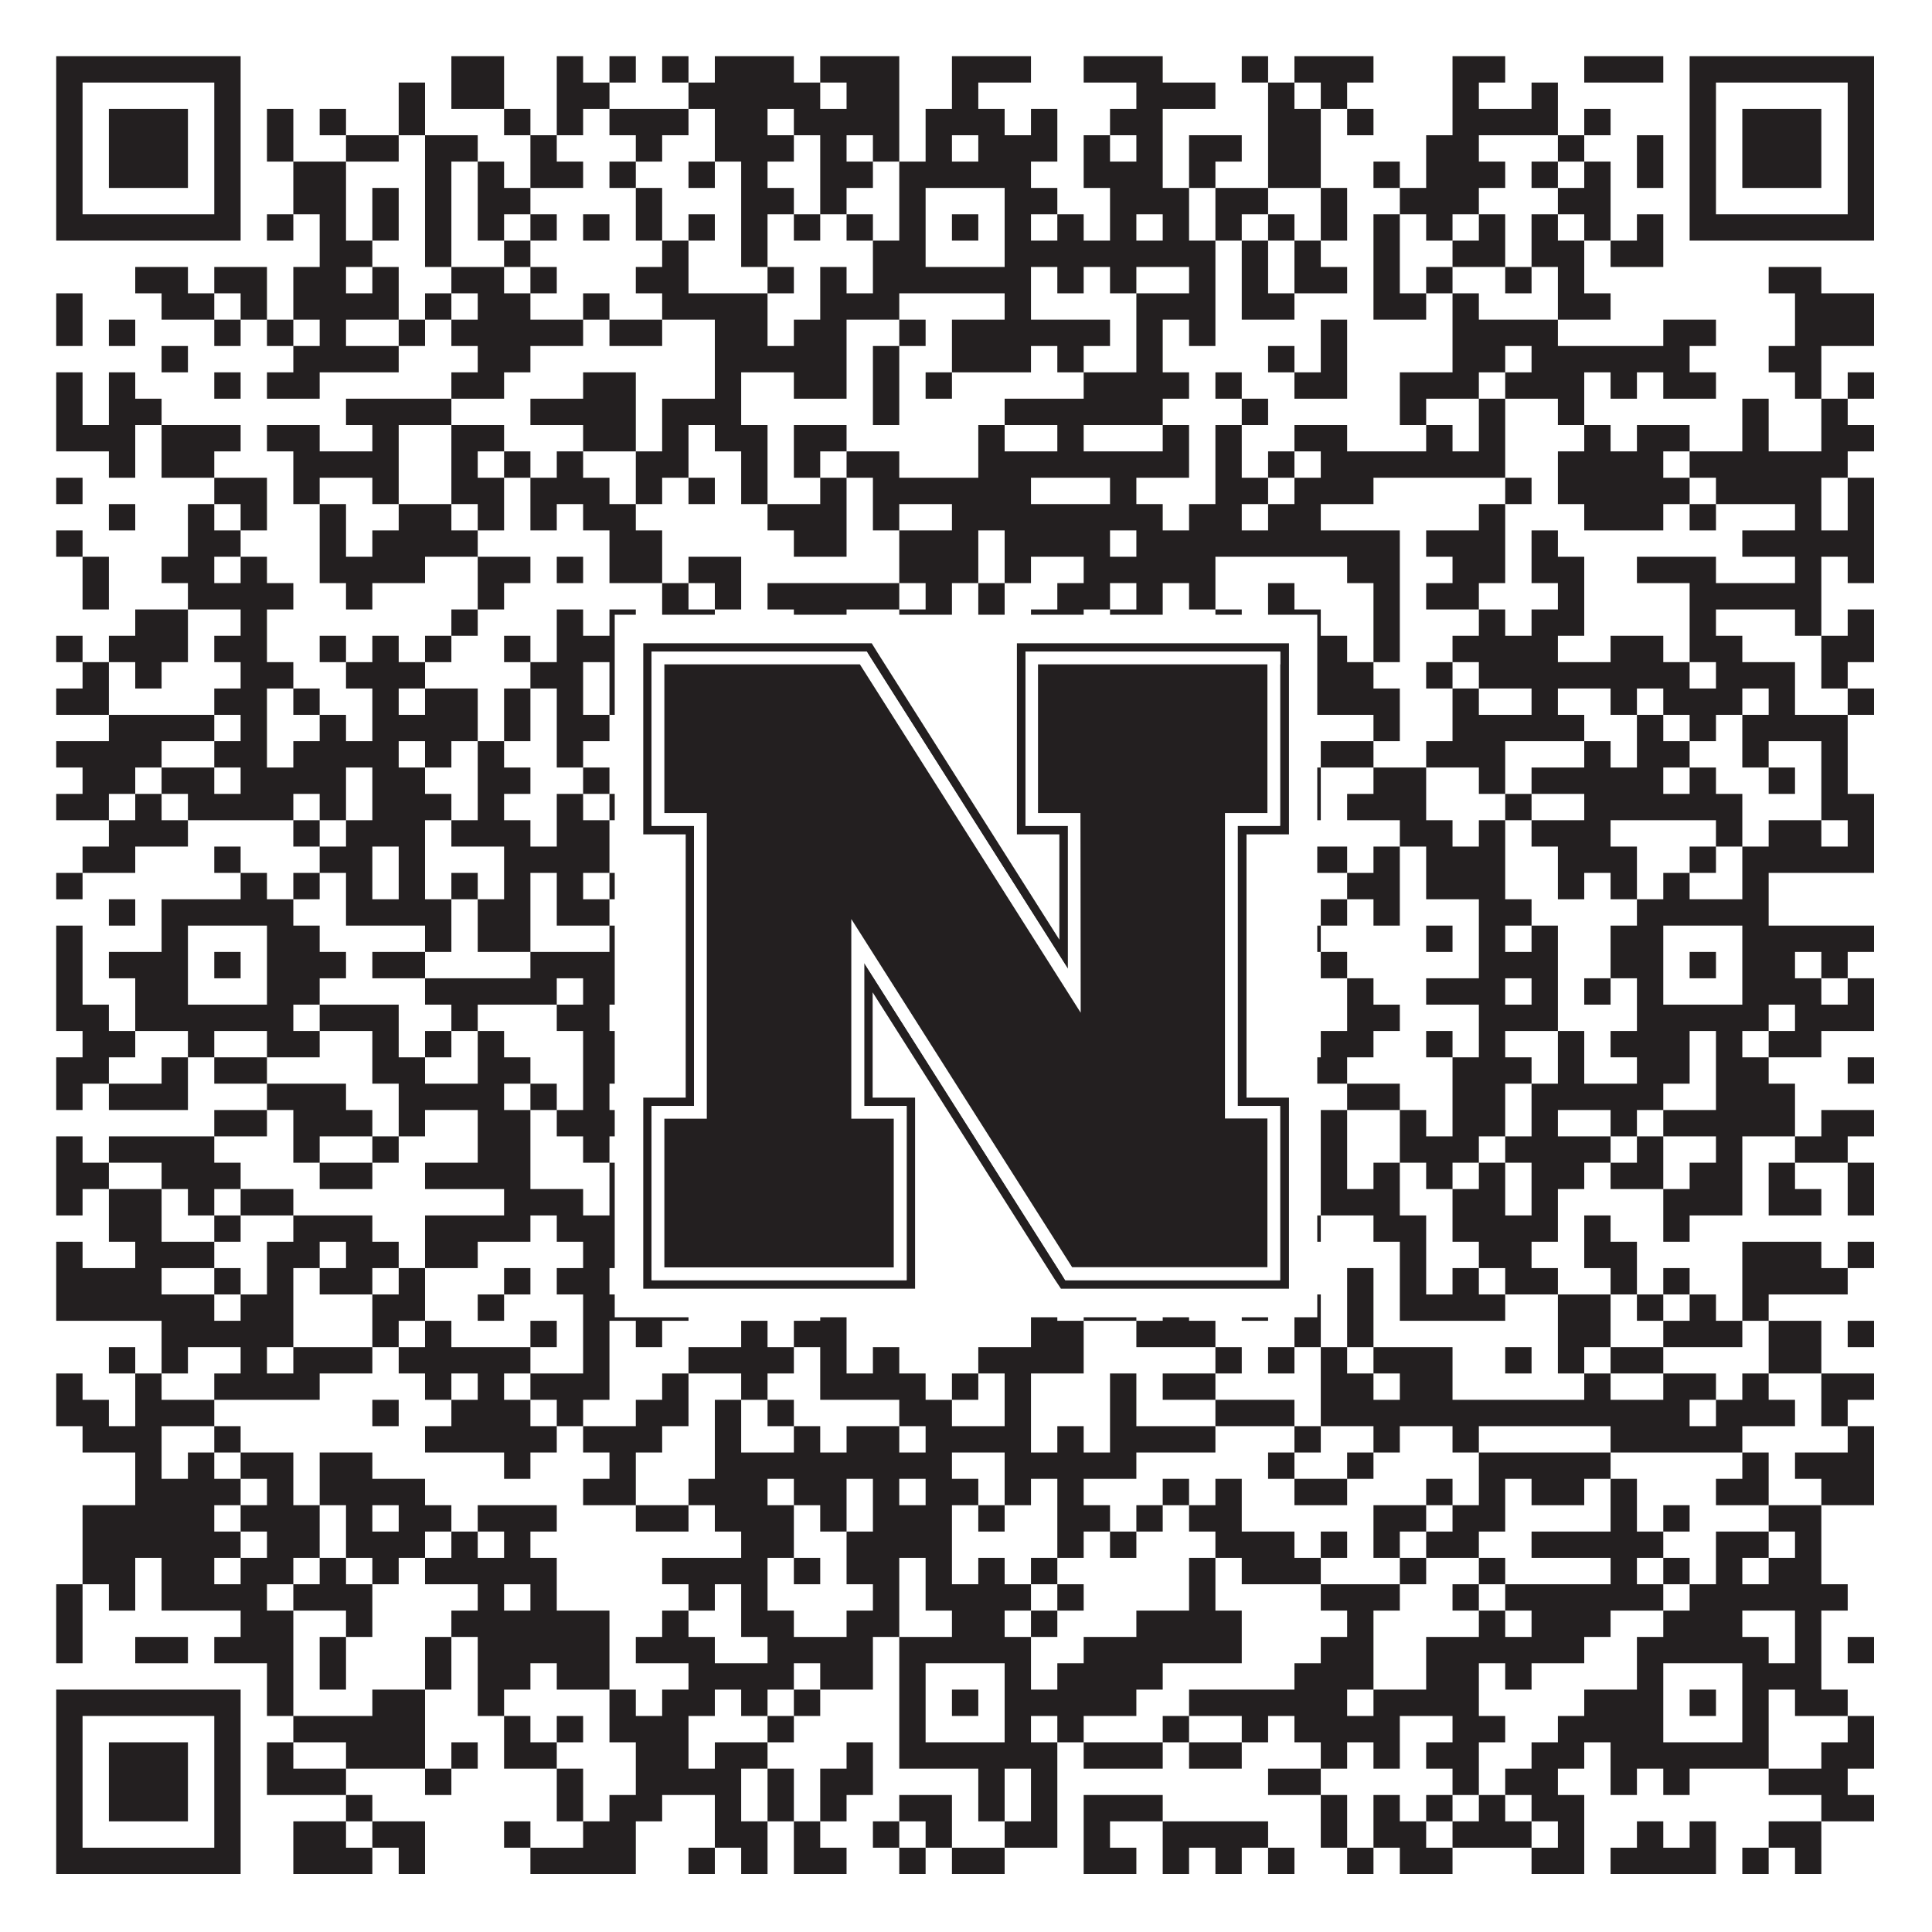 <?xml version="1.0"?>
<svg xmlns="http://www.w3.org/2000/svg" xmlns:xlink="http://www.w3.org/1999/xlink" version="1.1" width="1100px" height="1100px" viewBox="0 0 1100 1100"><rect x="0" y="0" width="1100" height="1100" fill="#ffffff" fill-opacity="1"/><path fill="#231f20" fill-opacity="1" d="M32,32L137,32L137,47L32,47ZM257,32L287,32L287,47L257,47ZM317,32L332,32L332,47L317,47ZM347,32L362,32L362,47L347,47ZM377,32L392,32L392,47L377,47ZM407,32L452,32L452,47L407,47ZM467,32L512,32L512,47L467,47ZM542,32L587,32L587,47L542,47ZM617,32L662,32L662,47L617,47ZM707,32L722,32L722,47L707,47ZM737,32L782,32L782,47L737,47ZM827,32L857,32L857,47L827,47ZM902,32L947,32L947,47L902,47ZM962,32L1067,32L1067,47L962,47ZM32,47L47,47L47,62L32,62ZM122,47L137,47L137,62L122,62ZM227,47L242,47L242,62L227,62ZM257,47L287,47L287,62L257,62ZM317,47L347,47L347,62L317,62ZM392,47L467,47L467,62L392,62ZM482,47L512,47L512,62L482,62ZM542,47L557,47L557,62L542,62ZM647,47L692,47L692,62L647,62ZM722,47L737,47L737,62L722,62ZM752,47L767,47L767,62L752,62ZM827,47L842,47L842,62L827,62ZM872,47L887,47L887,62L872,62ZM962,47L977,47L977,62L962,62ZM1052,47L1067,47L1067,62L1052,62ZM32,62L47,62L47,77L32,77ZM62,62L107,62L107,77L62,77ZM122,62L137,62L137,77L122,77ZM152,62L167,62L167,77L152,77ZM182,62L197,62L197,77L182,77ZM227,62L242,62L242,77L227,77ZM287,62L302,62L302,77L287,77ZM317,62L332,62L332,77L317,77ZM347,62L392,62L392,77L347,77ZM407,62L437,62L437,77L407,77ZM452,62L512,62L512,77L452,77ZM527,62L572,62L572,77L527,77ZM587,62L602,62L602,77L587,77ZM632,62L662,62L662,77L632,77ZM722,62L752,62L752,77L722,77ZM767,62L782,62L782,77L767,77ZM827,62L887,62L887,77L827,77ZM902,62L917,62L917,77L902,77ZM962,62L977,62L977,77L962,77ZM992,62L1037,62L1037,77L992,77ZM1052,62L1067,62L1067,77L1052,77ZM32,77L47,77L47,92L32,92ZM62,77L107,77L107,92L62,92ZM122,77L137,77L137,92L122,92ZM152,77L167,77L167,92L152,92ZM197,77L227,77L227,92L197,92ZM242,77L272,77L272,92L242,92ZM302,77L317,77L317,92L302,92ZM362,77L377,77L377,92L362,92ZM407,77L452,77L452,92L407,92ZM467,77L482,77L482,92L467,92ZM497,77L512,77L512,92L497,92ZM527,77L542,77L542,92L527,92ZM557,77L602,77L602,92L557,92ZM617,77L632,77L632,92L617,92ZM647,77L662,77L662,92L647,92ZM677,77L707,77L707,92L677,92ZM722,77L752,77L752,92L722,92ZM812,77L842,77L842,92L812,92ZM887,77L902,77L902,92L887,92ZM932,77L947,77L947,92L932,92ZM962,77L977,77L977,92L962,92ZM992,77L1037,77L1037,92L992,92ZM1052,77L1067,77L1067,92L1052,92ZM32,92L47,92L47,107L32,107ZM62,92L107,92L107,107L62,107ZM122,92L137,92L137,107L122,107ZM167,92L197,92L197,107L167,107ZM242,92L257,92L257,107L242,107ZM272,92L287,92L287,107L272,107ZM302,92L332,92L332,107L302,107ZM347,92L362,92L362,107L347,107ZM392,92L407,92L407,107L392,107ZM422,92L437,92L437,107L422,107ZM467,92L497,92L497,107L467,107ZM512,92L587,92L587,107L512,107ZM617,92L662,92L662,107L617,107ZM677,92L692,92L692,107L677,107ZM722,92L752,92L752,107L722,107ZM782,92L797,92L797,107L782,107ZM812,92L857,92L857,107L812,107ZM872,92L887,92L887,107L872,107ZM902,92L917,92L917,107L902,107ZM932,92L947,92L947,107L932,107ZM962,92L977,92L977,107L962,107ZM992,92L1037,92L1037,107L992,107ZM1052,92L1067,92L1067,107L1052,107ZM32,107L47,107L47,122L32,122ZM122,107L137,107L137,122L122,122ZM167,107L197,107L197,122L167,122ZM212,107L227,107L227,122L212,122ZM242,107L257,107L257,122L242,122ZM272,107L302,107L302,122L272,122ZM362,107L377,107L377,122L362,122ZM422,107L452,107L452,122L422,122ZM467,107L482,107L482,122L467,122ZM512,107L527,107L527,122L512,122ZM572,107L602,107L602,122L572,122ZM632,107L677,107L677,122L632,122ZM692,107L722,107L722,122L692,122ZM752,107L767,107L767,122L752,122ZM797,107L842,107L842,122L797,122ZM887,107L917,107L917,122L887,122ZM962,107L977,107L977,122L962,122ZM1052,107L1067,107L1067,122L1052,122ZM32,122L137,122L137,137L32,137ZM152,122L167,122L167,137L152,137ZM182,122L197,122L197,137L182,137ZM212,122L227,122L227,137L212,137ZM242,122L257,122L257,137L242,137ZM272,122L287,122L287,137L272,137ZM302,122L317,122L317,137L302,137ZM332,122L347,122L347,137L332,137ZM362,122L377,122L377,137L362,137ZM392,122L407,122L407,137L392,137ZM422,122L437,122L437,137L422,137ZM452,122L467,122L467,137L452,137ZM482,122L497,122L497,137L482,137ZM512,122L527,122L527,137L512,137ZM542,122L557,122L557,137L542,137ZM572,122L587,122L587,137L572,137ZM602,122L617,122L617,137L602,137ZM632,122L647,122L647,137L632,137ZM662,122L677,122L677,137L662,137ZM692,122L707,122L707,137L692,137ZM722,122L737,122L737,137L722,137ZM752,122L767,122L767,137L752,137ZM782,122L797,122L797,137L782,137ZM812,122L827,122L827,137L812,137ZM842,122L857,122L857,137L842,137ZM872,122L887,122L887,137L872,137ZM902,122L917,122L917,137L902,137ZM932,122L947,122L947,137L932,137ZM962,122L1067,122L1067,137L962,137ZM182,137L212,137L212,152L182,152ZM242,137L257,137L257,152L242,152ZM287,137L302,137L302,152L287,152ZM377,137L392,137L392,152L377,152ZM422,137L437,137L437,152L422,152ZM497,137L527,137L527,152L497,152ZM572,137L692,137L692,152L572,152ZM707,137L722,137L722,152L707,152ZM737,137L752,137L752,152L737,152ZM782,137L797,137L797,152L782,152ZM827,137L857,137L857,152L827,152ZM872,137L902,137L902,152L872,152ZM917,137L947,137L947,152L917,152ZM77,152L107,152L107,167L77,167ZM122,152L152,152L152,167L122,167ZM167,152L197,152L197,167L167,167ZM212,152L227,152L227,167L212,167ZM257,152L287,152L287,167L257,167ZM302,152L317,152L317,167L302,167ZM362,152L392,152L392,167L362,167ZM437,152L452,152L452,167L437,167ZM467,152L482,152L482,167L467,167ZM497,152L587,152L587,167L497,167ZM602,152L617,152L617,167L602,167ZM632,152L647,152L647,167L632,167ZM677,152L692,152L692,167L677,167ZM707,152L722,152L722,167L707,167ZM737,152L767,152L767,167L737,167ZM782,152L797,152L797,167L782,167ZM812,152L827,152L827,167L812,167ZM857,152L872,152L872,167L857,167ZM887,152L902,152L902,167L887,167ZM1007,152L1037,152L1037,167L1007,167ZM32,167L47,167L47,182L32,182ZM92,167L122,167L122,182L92,182ZM137,167L152,167L152,182L137,182ZM167,167L227,167L227,182L167,182ZM242,167L257,167L257,182L242,182ZM272,167L302,167L302,182L272,182ZM332,167L347,167L347,182L332,182ZM377,167L437,167L437,182L377,182ZM467,167L512,167L512,182L467,182ZM572,167L587,167L587,182L572,182ZM647,167L692,167L692,182L647,182ZM707,167L737,167L737,182L707,182ZM782,167L812,167L812,182L782,182ZM827,167L842,167L842,182L827,182ZM887,167L917,167L917,182L887,182ZM1022,167L1067,167L1067,182L1022,182ZM32,182L47,182L47,197L32,197ZM62,182L77,182L77,197L62,197ZM122,182L137,182L137,197L122,197ZM152,182L167,182L167,197L152,197ZM182,182L197,182L197,197L182,197ZM227,182L242,182L242,197L227,197ZM257,182L332,182L332,197L257,197ZM347,182L377,182L377,197L347,197ZM407,182L437,182L437,197L407,197ZM452,182L482,182L482,197L452,197ZM512,182L527,182L527,197L512,197ZM542,182L632,182L632,197L542,197ZM647,182L662,182L662,197L647,197ZM677,182L692,182L692,197L677,197ZM752,182L767,182L767,197L752,197ZM827,182L887,182L887,197L827,197ZM947,182L977,182L977,197L947,197ZM1022,182L1067,182L1067,197L1022,197ZM92,197L107,197L107,212L92,212ZM167,197L227,197L227,212L167,212ZM272,197L302,197L302,212L272,212ZM407,197L482,197L482,212L407,212ZM497,197L512,197L512,212L497,212ZM542,197L587,197L587,212L542,212ZM602,197L617,197L617,212L602,212ZM647,197L662,197L662,212L647,212ZM722,197L737,197L737,212L722,212ZM752,197L767,197L767,212L752,212ZM827,197L857,197L857,212L827,212ZM872,197L962,197L962,212L872,212ZM1007,197L1037,197L1037,212L1007,212ZM32,212L47,212L47,227L32,227ZM62,212L77,212L77,227L62,227ZM122,212L137,212L137,227L122,227ZM152,212L182,212L182,227L152,227ZM257,212L287,212L287,227L257,227ZM332,212L362,212L362,227L332,227ZM407,212L422,212L422,227L407,227ZM452,212L482,212L482,227L452,227ZM497,212L512,212L512,227L497,227ZM527,212L542,212L542,227L527,227ZM617,212L677,212L677,227L617,227ZM692,212L707,212L707,227L692,227ZM737,212L767,212L767,227L737,227ZM797,212L842,212L842,227L797,227ZM857,212L902,212L902,227L857,227ZM917,212L932,212L932,227L917,227ZM947,212L977,212L977,227L947,227ZM1022,212L1037,212L1037,227L1022,227ZM1052,212L1067,212L1067,227L1052,227ZM32,227L47,227L47,242L32,242ZM62,227L92,227L92,242L62,242ZM197,227L257,227L257,242L197,242ZM302,227L362,227L362,242L302,242ZM377,227L422,227L422,242L377,242ZM497,227L512,227L512,242L497,242ZM572,227L662,227L662,242L572,242ZM707,227L722,227L722,242L707,242ZM797,227L812,227L812,242L797,242ZM842,227L857,227L857,242L842,242ZM887,227L902,227L902,242L887,242ZM992,227L1007,227L1007,242L992,242ZM1037,227L1052,227L1052,242L1037,242ZM32,242L77,242L77,257L32,257ZM92,242L137,242L137,257L92,257ZM152,242L182,242L182,257L152,257ZM212,242L227,242L227,257L212,257ZM257,242L287,242L287,257L257,257ZM332,242L362,242L362,257L332,257ZM377,242L392,242L392,257L377,257ZM407,242L437,242L437,257L407,257ZM452,242L482,242L482,257L452,257ZM557,242L572,242L572,257L557,257ZM602,242L617,242L617,257L602,257ZM662,242L677,242L677,257L662,257ZM692,242L707,242L707,257L692,257ZM737,242L767,242L767,257L737,257ZM812,242L827,242L827,257L812,257ZM842,242L857,242L857,257L842,257ZM902,242L917,242L917,257L902,257ZM932,242L962,242L962,257L932,257ZM992,242L1007,242L1007,257L992,257ZM1037,242L1067,242L1067,257L1037,257ZM62,257L77,257L77,272L62,272ZM92,257L122,257L122,272L92,272ZM167,257L227,257L227,272L167,272ZM257,257L272,257L272,272L257,272ZM287,257L302,257L302,272L287,272ZM317,257L332,257L332,272L317,272ZM362,257L392,257L392,272L362,272ZM422,257L437,257L437,272L422,272ZM452,257L467,257L467,272L452,272ZM482,257L512,257L512,272L482,272ZM557,257L677,257L677,272L557,272ZM692,257L707,257L707,272L692,272ZM722,257L737,257L737,272L722,272ZM752,257L857,257L857,272L752,272ZM887,257L947,257L947,272L887,272ZM962,257L1052,257L1052,272L962,272ZM32,272L47,272L47,287L32,287ZM122,272L152,272L152,287L122,287ZM167,272L182,272L182,287L167,287ZM212,272L227,272L227,287L212,287ZM257,272L287,272L287,287L257,287ZM302,272L347,272L347,287L302,287ZM362,272L377,272L377,287L362,287ZM392,272L407,272L407,287L392,287ZM422,272L437,272L437,287L422,287ZM467,272L482,272L482,287L467,287ZM497,272L587,272L587,287L497,287ZM632,272L647,272L647,287L632,287ZM692,272L722,272L722,287L692,287ZM737,272L782,272L782,287L737,287ZM857,272L872,272L872,287L857,287ZM887,272L962,272L962,287L887,287ZM977,272L1037,272L1037,287L977,287ZM1052,272L1067,272L1067,287L1052,287ZM62,287L77,287L77,302L62,302ZM107,287L122,287L122,302L107,302ZM137,287L152,287L152,302L137,302ZM182,287L197,287L197,302L182,302ZM227,287L257,287L257,302L227,302ZM272,287L287,287L287,302L272,302ZM302,287L317,287L317,302L302,302ZM332,287L362,287L362,302L332,302ZM437,287L482,287L482,302L437,302ZM497,287L512,287L512,302L497,302ZM542,287L662,287L662,302L542,302ZM677,287L707,287L707,302L677,302ZM722,287L752,287L752,302L722,302ZM842,287L857,287L857,302L842,302ZM902,287L947,287L947,302L902,302ZM962,287L977,287L977,302L962,302ZM1022,287L1037,287L1037,302L1022,302ZM1052,287L1067,287L1067,302L1052,302ZM32,302L47,302L47,317L32,317ZM107,302L137,302L137,317L107,317ZM182,302L197,302L197,317L182,317ZM212,302L272,302L272,317L212,317ZM347,302L377,302L377,317L347,317ZM452,302L482,302L482,317L452,317ZM512,302L557,302L557,317L512,317ZM572,302L632,302L632,317L572,317ZM647,302L797,302L797,317L647,317ZM812,302L857,302L857,317L812,317ZM872,302L887,302L887,317L872,317ZM992,302L1067,302L1067,317L992,317ZM47,317L62,317L62,332L47,332ZM92,317L122,317L122,332L92,332ZM137,317L152,317L152,332L137,332ZM182,317L242,317L242,332L182,332ZM272,317L302,317L302,332L272,332ZM317,317L332,317L332,332L317,332ZM347,317L377,317L377,332L347,332ZM392,317L422,317L422,332L392,332ZM512,317L557,317L557,332L512,332ZM572,317L587,317L587,332L572,332ZM617,317L692,317L692,332L617,332ZM767,317L797,317L797,332L767,332ZM827,317L857,317L857,332L827,332ZM872,317L902,317L902,332L872,332ZM932,317L977,317L977,332L932,332ZM1022,317L1037,317L1037,332L1022,332ZM1052,317L1067,317L1067,332L1052,332ZM47,332L62,332L62,347L47,347ZM107,332L167,332L167,347L107,347ZM197,332L212,332L212,347L197,347ZM272,332L287,332L287,347L272,347ZM377,332L392,332L392,347L377,347ZM407,332L422,332L422,347L407,347ZM437,332L512,332L512,347L437,347ZM527,332L542,332L542,347L527,347ZM557,332L572,332L572,347L557,347ZM602,332L632,332L632,347L602,347ZM647,332L662,332L662,347L647,347ZM677,332L692,332L692,347L677,347ZM722,332L737,332L737,347L722,347ZM782,332L797,332L797,347L782,347ZM812,332L842,332L842,347L812,347ZM887,332L902,332L902,347L887,347ZM962,332L1037,332L1037,347L962,347ZM77,347L107,347L107,362L77,362ZM137,347L152,347L152,362L137,362ZM257,347L272,347L272,362L257,362ZM317,347L332,347L332,362L317,362ZM347,347L362,347L362,362L347,362ZM377,347L407,347L407,362L377,362ZM452,347L482,347L482,362L452,362ZM512,347L542,347L542,362L512,362ZM557,347L572,347L572,362L557,362ZM587,347L617,347L617,362L587,362ZM632,347L662,347L662,362L632,362ZM692,347L707,347L707,362L692,362ZM722,347L752,347L752,362L722,362ZM782,347L797,347L797,362L782,362ZM842,347L857,347L857,362L842,362ZM872,347L902,347L902,362L872,362ZM962,347L977,347L977,362L962,362ZM1022,347L1037,347L1037,362L1022,362ZM1052,347L1067,347L1067,362L1052,362ZM32,362L47,362L47,377L32,377ZM62,362L107,362L107,377L62,377ZM122,362L152,362L152,377L122,377ZM182,362L197,362L197,377L182,377ZM212,362L227,362L227,377L212,377ZM242,362L257,362L257,377L242,377ZM287,362L302,362L302,377L287,377ZM317,362L377,362L377,377L317,377ZM437,362L467,362L467,377L437,377ZM497,362L512,362L512,377L497,377ZM527,362L572,362L572,377L527,377ZM587,362L617,362L617,377L587,377ZM632,362L677,362L677,377L632,377ZM737,362L767,362L767,377L737,377ZM782,362L797,362L797,377L782,377ZM827,362L887,362L887,377L827,377ZM917,362L947,362L947,377L917,377ZM962,362L992,362L992,377L962,377ZM1037,362L1067,362L1067,377L1037,377ZM47,377L62,377L62,392L47,392ZM77,377L92,377L92,392L77,392ZM137,377L167,377L167,392L137,392ZM197,377L242,377L242,392L197,392ZM302,377L332,377L332,392L302,392ZM347,377L362,377L362,392L347,392ZM392,377L407,377L407,392L392,392ZM422,377L452,377L452,392L422,392ZM467,377L512,377L512,392L467,392ZM542,377L602,377L602,392L542,392ZM617,377L647,377L647,392L617,392ZM692,377L782,377L782,392L692,392ZM812,377L827,377L827,392L812,392ZM842,377L962,377L962,392L842,392ZM977,377L1022,377L1022,392L977,392ZM1037,377L1052,377L1052,392L1037,392ZM32,392L62,392L62,407L32,407ZM122,392L152,392L152,407L122,407ZM167,392L182,392L182,407L167,407ZM212,392L227,392L227,407L212,407ZM242,392L272,392L272,407L242,407ZM287,392L302,392L302,407L287,407ZM317,392L332,392L332,407L317,407ZM347,392L377,392L377,407L347,407ZM422,392L452,392L452,407L422,407ZM482,392L497,392L497,407L482,407ZM512,392L527,392L527,407L512,407ZM542,392L557,392L557,407L542,407ZM572,392L602,392L602,407L572,407ZM617,392L647,392L647,407L617,407ZM707,392L722,392L722,407L707,407ZM737,392L797,392L797,407L737,407ZM827,392L842,392L842,407L827,407ZM872,392L887,392L887,407L872,407ZM917,392L932,392L932,407L917,407ZM947,392L992,392L992,407L947,407ZM1007,392L1022,392L1022,407L1007,407ZM1052,392L1067,392L1067,407L1052,407ZM62,407L122,407L122,422L62,422ZM137,407L152,407L152,422L137,422ZM182,407L197,407L197,422L182,422ZM212,407L272,407L272,422L212,422ZM287,407L302,407L302,422L287,422ZM317,407L347,407L347,422L317,422ZM362,407L377,407L377,422L362,422ZM437,407L467,407L467,422L437,422ZM497,407L512,407L512,422L497,422ZM527,407L557,407L557,422L527,422ZM572,407L632,407L632,422L572,422ZM647,407L662,407L662,422L647,422ZM677,407L722,407L722,422L677,422ZM782,407L797,407L797,422L782,422ZM827,407L902,407L902,422L827,422ZM932,407L947,407L947,422L932,422ZM962,407L977,407L977,422L962,422ZM992,407L1052,407L1052,422L992,422ZM32,422L92,422L92,437L32,437ZM122,422L152,422L152,437L122,437ZM167,422L227,422L227,437L167,437ZM242,422L257,422L257,437L242,437ZM272,422L287,422L287,437L272,437ZM317,422L332,422L332,437L317,437ZM362,422L407,422L407,437L362,437ZM422,422L437,422L437,437L422,437ZM467,422L482,422L482,437L467,437ZM512,422L542,422L542,437L512,437ZM557,422L602,422L602,437L557,437ZM647,422L662,422L662,437L647,437ZM692,422L722,422L722,437L692,437ZM752,422L782,422L782,437L752,437ZM812,422L857,422L857,437L812,437ZM902,422L917,422L917,437L902,437ZM932,422L962,422L962,437L932,437ZM992,422L1007,422L1007,437L992,437ZM1037,422L1052,422L1052,437L1037,437ZM47,437L77,437L77,452L47,452ZM92,437L122,437L122,452L92,452ZM137,437L197,437L197,452L137,452ZM212,437L242,437L242,452L212,452ZM272,437L302,437L302,452L272,452ZM332,437L347,437L347,452L332,452ZM377,437L392,437L392,452L377,452ZM437,437L452,437L452,452L437,452ZM482,437L497,437L497,452L482,452ZM527,437L542,437L542,452L527,452ZM557,437L572,437L572,452L557,452ZM587,437L602,437L602,452L587,452ZM632,437L707,437L707,452L632,452ZM722,437L752,437L752,452L722,452ZM782,437L812,437L812,452L782,452ZM842,437L857,437L857,452L842,452ZM872,437L947,437L947,452L872,452ZM962,437L977,437L977,452L962,452ZM1007,437L1022,437L1022,452L1007,452ZM1037,437L1052,437L1052,452L1037,452ZM32,452L62,452L62,467L32,467ZM77,452L92,452L92,467L77,467ZM107,452L167,452L167,467L107,467ZM182,452L197,452L197,467L182,467ZM212,452L257,452L257,467L212,467ZM272,452L287,452L287,467L272,467ZM317,452L332,452L332,467L317,467ZM347,452L362,452L362,467L347,467ZM392,452L407,452L407,467L392,467ZM422,452L467,452L467,467L422,467ZM512,452L542,452L542,467L512,467ZM557,452L572,452L572,467L557,467ZM587,452L617,452L617,467L587,467ZM677,452L692,452L692,467L677,467ZM707,452L722,452L722,467L707,467ZM737,452L752,452L752,467L737,467ZM767,452L812,452L812,467L767,467ZM857,452L872,452L872,467L857,467ZM902,452L992,452L992,467L902,467ZM1037,452L1067,452L1067,467L1037,467ZM62,467L107,467L107,482L62,482ZM167,467L182,467L182,482L167,482ZM197,467L242,467L242,482L197,482ZM257,467L302,467L302,482L257,482ZM317,467L347,467L347,482L317,482ZM437,467L452,467L452,482L437,482ZM497,467L557,467L557,482L497,482ZM572,467L587,467L587,482L572,482ZM632,467L707,467L707,482L632,482ZM797,467L827,467L827,482L797,482ZM842,467L857,467L857,482L842,482ZM872,467L917,467L917,482L872,482ZM977,467L992,467L992,482L977,482ZM1007,467L1037,467L1037,482L1007,482ZM1052,467L1067,467L1067,482L1052,482ZM47,482L77,482L77,497L47,497ZM122,482L137,482L137,497L122,497ZM182,482L212,482L212,497L182,497ZM227,482L242,482L242,497L227,497ZM287,482L347,482L347,497L287,497ZM362,482L392,482L392,497L362,497ZM422,482L437,482L437,497L422,497ZM452,482L467,482L467,497L452,497ZM482,482L512,482L512,497L482,497ZM527,482L557,482L557,497L527,497ZM587,482L602,482L602,497L587,497ZM617,482L632,482L632,497L617,497ZM677,482L722,482L722,497L677,497ZM737,482L767,482L767,497L737,497ZM782,482L797,482L797,497L782,497ZM812,482L857,482L857,497L812,497ZM887,482L932,482L932,497L887,497ZM962,482L977,482L977,497L962,497ZM992,482L1067,482L1067,497L992,497ZM32,497L47,497L47,512L32,512ZM137,497L152,497L152,512L137,512ZM167,497L182,497L182,512L167,512ZM197,497L212,497L212,512L197,512ZM227,497L242,497L242,512L227,512ZM257,497L272,497L272,512L257,512ZM287,497L302,497L302,512L287,512ZM317,497L332,497L332,512L317,512ZM347,497L362,497L362,512L347,512ZM377,497L392,497L392,512L377,512ZM422,497L437,497L437,512L422,512ZM452,497L467,497L467,512L452,512ZM482,497L527,497L527,512L482,512ZM572,497L602,497L602,512L572,512ZM662,497L737,497L737,512L662,512ZM767,497L797,497L797,512L767,512ZM812,497L857,497L857,512L812,512ZM887,497L902,497L902,512L887,512ZM917,497L932,497L932,512L917,512ZM947,497L962,497L962,512L947,512ZM992,497L1007,497L1007,512L992,512ZM62,512L77,512L77,527L62,527ZM92,512L167,512L167,527L92,527ZM197,512L257,512L257,527L197,527ZM272,512L302,512L302,527L272,527ZM317,512L347,512L347,527L317,527ZM362,512L377,512L377,527L362,527ZM392,512L437,512L437,527L392,527ZM452,512L497,512L497,527L452,527ZM512,512L587,512L587,527L512,527ZM632,512L677,512L677,527L632,527ZM692,512L722,512L722,527L692,527ZM752,512L767,512L767,527L752,527ZM782,512L797,512L797,527L782,527ZM842,512L872,512L872,527L842,527ZM932,512L1007,512L1007,527L932,527ZM32,527L47,527L47,542L32,542ZM92,527L107,527L107,542L92,542ZM152,527L182,527L182,542L152,542ZM242,527L257,527L257,542L242,542ZM272,527L302,527L302,542L272,542ZM347,527L407,527L407,542L347,542ZM422,527L527,527L527,542L422,542ZM572,527L587,527L587,542L572,542ZM632,527L647,527L647,542L632,542ZM662,527L677,527L677,542L662,542ZM707,527L722,527L722,542L707,542ZM737,527L752,527L752,542L737,542ZM812,527L827,527L827,542L812,542ZM842,527L857,527L857,542L842,542ZM872,527L887,527L887,542L872,542ZM917,527L947,527L947,542L917,542ZM992,527L1067,527L1067,542L992,542ZM32,542L47,542L47,557L32,557ZM62,542L107,542L107,557L62,557ZM122,542L137,542L137,557L122,557ZM152,542L197,542L197,557L152,557ZM212,542L242,542L242,557L212,557ZM302,542L362,542L362,557L302,557ZM392,542L422,542L422,557L392,557ZM482,542L497,542L497,557L482,557ZM512,542L527,542L527,557L512,557ZM542,542L557,542L557,557L542,557ZM572,542L602,542L602,557L572,557ZM632,542L647,542L647,557L632,557ZM707,542L722,542L722,557L707,557ZM752,542L767,542L767,557L752,557ZM842,542L887,542L887,557L842,557ZM917,542L947,542L947,557L917,557ZM962,542L977,542L977,557L962,557ZM992,542L1022,542L1022,557L992,557ZM1037,542L1052,542L1052,557L1037,557ZM32,557L47,557L47,572L32,572ZM77,557L107,557L107,572L77,572ZM152,557L182,557L182,572L152,572ZM242,557L317,557L317,572L242,572ZM332,557L362,557L362,572L332,572ZM377,557L422,557L422,572L377,572ZM437,557L467,557L467,572L437,572ZM482,557L527,557L527,572L482,572ZM572,557L602,557L602,572L572,572ZM617,557L647,557L647,572L617,572ZM677,557L722,557L722,572L677,572ZM767,557L782,557L782,572L767,572ZM812,557L857,557L857,572L812,572ZM872,557L887,557L887,572L872,572ZM902,557L917,557L917,572L902,572ZM932,557L947,557L947,572L932,572ZM992,557L1037,557L1037,572L992,572ZM1052,557L1067,557L1067,572L1052,572ZM32,572L62,572L62,587L32,587ZM77,572L167,572L167,587L77,587ZM182,572L227,572L227,587L182,587ZM257,572L272,572L272,587L257,587ZM317,572L347,572L347,587L317,587ZM407,572L422,572L422,587L407,587ZM467,572L617,572L617,587L467,587ZM632,572L647,572L647,587L632,587ZM662,572L677,572L677,587L662,587ZM692,572L722,572L722,587L692,587ZM767,572L797,572L797,587L767,587ZM842,572L887,572L887,587L842,587ZM932,572L1007,572L1007,587L932,587ZM1022,572L1067,572L1067,587L1022,587ZM47,587L77,587L77,602L47,602ZM107,587L122,587L122,602L107,602ZM152,587L182,587L182,602L152,602ZM212,587L227,587L227,602L212,602ZM242,587L257,587L257,602L242,602ZM272,587L287,587L287,602L272,602ZM332,587L362,587L362,602L332,602ZM377,587L437,587L437,602L377,602ZM452,587L482,587L482,602L452,602ZM542,587L557,587L557,602L542,602ZM617,587L647,587L647,602L617,602ZM662,587L677,587L677,602L662,602ZM692,587L737,587L737,602L692,602ZM752,587L782,587L782,602L752,602ZM812,587L827,587L827,602L812,602ZM842,587L857,587L857,602L842,602ZM887,587L902,587L902,602L887,602ZM917,587L962,587L962,602L917,602ZM977,587L992,587L992,602L977,602ZM1007,587L1037,587L1037,602L1007,602ZM32,602L62,602L62,617L32,617ZM92,602L107,602L107,617L92,617ZM122,602L152,602L152,617L122,617ZM212,602L242,602L242,617L212,617ZM272,602L302,602L302,617L272,617ZM332,602L437,602L437,617L332,617ZM452,602L482,602L482,617L452,617ZM512,602L527,602L527,617L512,617ZM587,602L602,602L602,617L587,617ZM617,602L692,602L692,617L617,617ZM707,602L767,602L767,617L707,617ZM827,602L872,602L872,617L827,617ZM887,602L902,602L902,617L887,617ZM932,602L962,602L962,617L932,617ZM977,602L1007,602L1007,617L977,617ZM1052,602L1067,602L1067,617L1052,617ZM32,617L47,617L47,632L32,632ZM62,617L107,617L107,632L62,632ZM152,617L197,617L197,632L152,632ZM227,617L287,617L287,632L227,632ZM302,617L317,617L317,632L302,632ZM332,617L347,617L347,632L332,632ZM377,617L407,617L407,632L377,632ZM422,617L437,617L437,632L422,632ZM452,617L467,617L467,632L452,632ZM527,617L572,617L572,632L527,632ZM587,617L617,617L617,632L587,632ZM632,617L677,617L677,632L632,632ZM692,617L707,617L707,632L692,632ZM722,617L737,617L737,632L722,632ZM767,617L797,617L797,632L767,632ZM827,617L857,617L857,632L827,632ZM872,617L947,617L947,632L872,632ZM977,617L1022,617L1022,632L977,632ZM122,632L152,632L152,647L122,647ZM167,632L212,632L212,647L167,647ZM227,632L242,632L242,647L227,647ZM272,632L302,632L302,647L272,647ZM317,632L362,632L362,647L317,647ZM377,632L392,632L392,647L377,647ZM407,632L422,632L422,647L407,647ZM437,632L482,632L482,647L437,647ZM527,632L542,632L542,647L527,647ZM557,632L572,632L572,647L557,647ZM602,632L632,632L632,647L602,647ZM677,632L692,632L692,647L677,647ZM707,632L722,632L722,647L707,647ZM752,632L767,632L767,647L752,647ZM797,632L812,632L812,647L797,647ZM827,632L857,632L857,647L827,647ZM872,632L887,632L887,647L872,647ZM917,632L932,632L932,647L917,647ZM947,632L1022,632L1022,647L947,647ZM1037,632L1067,632L1067,647L1037,647ZM32,647L47,647L47,662L32,662ZM62,647L122,647L122,662L62,662ZM167,647L182,647L182,662L167,662ZM212,647L227,647L227,662L212,662ZM272,647L302,647L302,662L272,662ZM332,647L347,647L347,662L332,662ZM452,647L467,647L467,662L452,662ZM602,647L647,647L647,662L602,662ZM752,647L767,647L767,662L752,662ZM797,647L842,647L842,662L797,662ZM857,647L917,647L917,662L857,662ZM932,647L947,647L947,662L932,662ZM977,647L992,647L992,662L977,662ZM1022,647L1052,647L1052,662L1022,662ZM32,662L62,662L62,677L32,677ZM92,662L137,662L137,677L92,677ZM182,662L212,662L212,677L182,677ZM242,662L302,662L302,677L242,677ZM347,662L362,662L362,677L347,677ZM377,662L392,662L392,677L377,677ZM407,662L437,662L437,677L407,677ZM452,662L497,662L497,677L452,677ZM527,662L542,662L542,677L527,677ZM617,662L647,662L647,677L617,677ZM662,662L737,662L737,677L662,677ZM752,662L767,662L767,677L752,677ZM782,662L797,662L797,677L782,677ZM812,662L827,662L827,677L812,677ZM842,662L857,662L857,677L842,677ZM872,662L902,662L902,677L872,677ZM917,662L947,662L947,677L917,677ZM962,662L992,662L992,677L962,677ZM1007,662L1022,662L1022,677L1007,677ZM1052,662L1067,662L1067,677L1052,677ZM32,677L47,677L47,692L32,692ZM62,677L92,677L92,692L62,692ZM107,677L122,677L122,692L107,692ZM137,677L167,677L167,692L137,692ZM287,677L332,677L332,692L287,692ZM347,677L362,677L362,692L347,692ZM407,677L422,677L422,692L407,692ZM437,677L557,677L557,692L437,692ZM647,677L677,677L677,692L647,692ZM692,677L707,677L707,692L692,692ZM722,677L737,677L737,692L722,692ZM752,677L797,677L797,692L752,692ZM827,677L857,677L857,692L827,692ZM872,677L887,677L887,692L872,692ZM947,677L992,677L992,692L947,692ZM1007,677L1037,677L1037,692L1007,692ZM1052,677L1067,677L1067,692L1052,692ZM62,692L92,692L92,707L62,707ZM122,692L137,692L137,707L122,707ZM167,692L212,692L212,707L167,707ZM242,692L302,692L302,707L242,707ZM317,692L377,692L377,707L317,707ZM407,692L422,692L422,707L407,707ZM437,692L452,692L452,707L437,707ZM497,692L512,692L512,707L497,707ZM542,692L572,692L572,707L542,707ZM632,692L662,692L662,707L632,707ZM722,692L752,692L752,707L722,707ZM782,692L812,692L812,707L782,707ZM827,692L887,692L887,707L827,707ZM902,692L917,692L917,707L902,707ZM947,692L962,692L962,707L947,707ZM32,707L47,707L47,722L32,722ZM77,707L122,707L122,722L77,722ZM152,707L182,707L182,722L152,722ZM197,707L227,707L227,722L197,722ZM242,707L272,707L272,722L242,722ZM332,707L362,707L362,722L332,722ZM392,707L407,707L407,722L392,722ZM422,707L437,707L437,722L422,722ZM452,707L467,707L467,722L452,722ZM497,707L512,707L512,722L497,722ZM527,707L587,707L587,722L527,722ZM602,707L617,707L617,722L602,722ZM632,707L647,707L647,722L632,722ZM797,707L812,707L812,722L797,722ZM842,707L872,707L872,722L842,722ZM902,707L932,707L932,722L902,722ZM992,707L1037,707L1037,722L992,722ZM1052,707L1067,707L1067,722L1052,722ZM32,722L92,722L92,737L32,737ZM122,722L137,722L137,737L122,737ZM152,722L167,722L167,737L152,737ZM182,722L212,722L212,737L182,737ZM227,722L242,722L242,737L227,737ZM287,722L302,722L302,737L287,737ZM317,722L347,722L347,737L317,737ZM392,722L437,722L437,737L392,737ZM467,722L497,722L497,737L467,737ZM572,722L587,722L587,737L572,737ZM602,722L617,722L617,737L602,737ZM647,722L662,722L662,737L647,737ZM677,722L737,722L737,737L677,737ZM767,722L782,722L782,737L767,737ZM797,722L812,722L812,737L797,737ZM827,722L842,722L842,737L827,737ZM857,722L887,722L887,737L857,737ZM917,722L932,722L932,737L917,737ZM947,722L962,722L962,737L947,737ZM992,722L1052,722L1052,737L992,737ZM32,737L122,737L122,752L32,752ZM137,737L167,737L167,752L137,752ZM212,737L242,737L242,752L212,752ZM272,737L287,737L287,752L272,752ZM332,737L392,737L392,752L332,752ZM467,737L482,737L482,752L467,752ZM587,737L602,737L602,752L587,752ZM617,737L647,737L647,752L617,752ZM662,737L677,737L677,752L662,752ZM707,737L722,737L722,752L707,752ZM737,737L752,737L752,752L737,752ZM767,737L782,737L782,752L767,752ZM797,737L857,737L857,752L797,752ZM887,737L917,737L917,752L887,752ZM932,737L947,737L947,752L932,752ZM962,737L977,737L977,752L962,752ZM992,737L1007,737L1007,752L992,752ZM92,752L167,752L167,767L92,767ZM212,752L227,752L227,767L212,767ZM242,752L257,752L257,767L242,767ZM302,752L317,752L317,767L302,767ZM332,752L347,752L347,767L332,767ZM362,752L377,752L377,767L362,767ZM422,752L437,752L437,767L422,767ZM452,752L482,752L482,767L452,767ZM587,752L617,752L617,767L587,767ZM647,752L692,752L692,767L647,767ZM737,752L752,752L752,767L737,767ZM767,752L782,752L782,767L767,767ZM887,752L917,752L917,767L887,767ZM947,752L992,752L992,767L947,767ZM1007,752L1037,752L1037,767L1007,767ZM1052,752L1067,752L1067,767L1052,767ZM62,767L77,767L77,782L62,782ZM92,767L107,767L107,782L92,782ZM137,767L152,767L152,782L137,782ZM167,767L212,767L212,782L167,782ZM227,767L302,767L302,782L227,782ZM332,767L347,767L347,782L332,782ZM392,767L452,767L452,782L392,782ZM467,767L482,767L482,782L467,782ZM497,767L512,767L512,782L497,782ZM557,767L617,767L617,782L557,782ZM692,767L707,767L707,782L692,782ZM722,767L737,767L737,782L722,782ZM752,767L767,767L767,782L752,782ZM782,767L827,767L827,782L782,782ZM857,767L872,767L872,782L857,782ZM887,767L902,767L902,782L887,782ZM917,767L947,767L947,782L917,782ZM1007,767L1037,767L1037,782L1007,782ZM32,782L47,782L47,797L32,797ZM77,782L92,782L92,797L77,797ZM122,782L182,782L182,797L122,797ZM242,782L257,782L257,797L242,797ZM272,782L287,782L287,797L272,797ZM302,782L347,782L347,797L302,797ZM377,782L392,782L392,797L377,797ZM422,782L437,782L437,797L422,797ZM467,782L527,782L527,797L467,797ZM542,782L557,782L557,797L542,797ZM572,782L587,782L587,797L572,797ZM632,782L647,782L647,797L632,797ZM662,782L692,782L692,797L662,797ZM752,782L782,782L782,797L752,797ZM797,782L827,782L827,797L797,797ZM902,782L917,782L917,797L902,797ZM947,782L977,782L977,797L947,797ZM992,782L1007,782L1007,797L992,797ZM1037,782L1067,782L1067,797L1037,797ZM32,797L62,797L62,812L32,812ZM77,797L122,797L122,812L77,812ZM212,797L227,797L227,812L212,812ZM257,797L302,797L302,812L257,812ZM317,797L332,797L332,812L317,812ZM362,797L392,797L392,812L362,812ZM407,797L422,797L422,812L407,812ZM437,797L452,797L452,812L437,812ZM512,797L542,797L542,812L512,812ZM572,797L587,797L587,812L572,812ZM632,797L647,797L647,812L632,812ZM692,797L737,797L737,812L692,812ZM752,797L962,797L962,812L752,812ZM977,797L1022,797L1022,812L977,812ZM1037,797L1052,797L1052,812L1037,812ZM47,812L92,812L92,827L47,827ZM122,812L137,812L137,827L122,827ZM242,812L317,812L317,827L242,827ZM332,812L377,812L377,827L332,827ZM407,812L422,812L422,827L407,827ZM452,812L467,812L467,827L452,827ZM482,812L512,812L512,827L482,827ZM527,812L587,812L587,827L527,827ZM602,812L617,812L617,827L602,827ZM632,812L692,812L692,827L632,827ZM737,812L752,812L752,827L737,827ZM782,812L797,812L797,827L782,827ZM827,812L842,812L842,827L827,827ZM917,812L992,812L992,827L917,827ZM1052,812L1067,812L1067,827L1052,827ZM77,827L92,827L92,842L77,842ZM107,827L122,827L122,842L107,842ZM137,827L167,827L167,842L137,842ZM182,827L212,827L212,842L182,842ZM287,827L302,827L302,842L287,842ZM347,827L362,827L362,842L347,842ZM407,827L542,827L542,842L407,842ZM572,827L647,827L647,842L572,842ZM722,827L737,827L737,842L722,842ZM767,827L782,827L782,842L767,842ZM842,827L917,827L917,842L842,842ZM992,827L1007,827L1007,842L992,842ZM1022,827L1067,827L1067,842L1022,842ZM77,842L137,842L137,857L77,857ZM152,842L167,842L167,857L152,857ZM182,842L242,842L242,857L182,857ZM332,842L362,842L362,857L332,857ZM392,842L437,842L437,857L392,857ZM452,842L482,842L482,857L452,857ZM497,842L512,842L512,857L497,857ZM527,842L557,842L557,857L527,857ZM572,842L587,842L587,857L572,857ZM602,842L617,842L617,857L602,857ZM662,842L677,842L677,857L662,857ZM692,842L707,842L707,857L692,857ZM737,842L767,842L767,857L737,857ZM812,842L827,842L827,857L812,857ZM842,842L857,842L857,857L842,857ZM872,842L902,842L902,857L872,857ZM917,842L932,842L932,857L917,857ZM977,842L1007,842L1007,857L977,857ZM1037,842L1067,842L1067,857L1037,857ZM47,857L122,857L122,872L47,872ZM137,857L182,857L182,872L137,872ZM197,857L212,857L212,872L197,872ZM227,857L257,857L257,872L227,872ZM272,857L317,857L317,872L272,872ZM362,857L392,857L392,872L362,872ZM407,857L452,857L452,872L407,872ZM467,857L482,857L482,872L467,872ZM497,857L542,857L542,872L497,872ZM557,857L572,857L572,872L557,872ZM602,857L632,857L632,872L602,872ZM647,857L662,857L662,872L647,872ZM677,857L707,857L707,872L677,872ZM782,857L812,857L812,872L782,872ZM827,857L857,857L857,872L827,872ZM917,857L932,857L932,872L917,872ZM947,857L962,857L962,872L947,872ZM1007,857L1037,857L1037,872L1007,872ZM47,872L137,872L137,887L47,887ZM152,872L182,872L182,887L152,887ZM197,872L242,872L242,887L197,887ZM257,872L272,872L272,887L257,887ZM287,872L302,872L302,887L287,887ZM422,872L452,872L452,887L422,887ZM482,872L542,872L542,887L482,887ZM602,872L617,872L617,887L602,887ZM632,872L647,872L647,887L632,887ZM692,872L737,872L737,887L692,887ZM752,872L767,872L767,887L752,887ZM782,872L797,872L797,887L782,887ZM812,872L842,872L842,887L812,887ZM872,872L947,872L947,887L872,887ZM977,872L1007,872L1007,887L977,887ZM1022,872L1037,872L1037,887L1022,887ZM47,887L77,887L77,902L47,902ZM92,887L122,887L122,902L92,902ZM137,887L167,887L167,902L137,902ZM182,887L197,887L197,902L182,902ZM212,887L227,887L227,902L212,902ZM242,887L317,887L317,902L242,902ZM377,887L437,887L437,902L377,902ZM452,887L467,887L467,902L452,902ZM482,887L512,887L512,902L482,902ZM527,887L542,887L542,902L527,902ZM557,887L572,887L572,902L557,902ZM587,887L602,887L602,902L587,902ZM677,887L692,887L692,902L677,902ZM707,887L752,887L752,902L707,902ZM797,887L812,887L812,902L797,902ZM842,887L857,887L857,902L842,902ZM917,887L932,887L932,902L917,902ZM947,887L962,887L962,902L947,902ZM977,887L992,887L992,902L977,902ZM1007,887L1037,887L1037,902L1007,902ZM32,902L47,902L47,917L32,917ZM62,902L77,902L77,917L62,917ZM92,902L152,902L152,917L92,917ZM167,902L212,902L212,917L167,917ZM272,902L287,902L287,917L272,917ZM302,902L317,902L317,917L302,917ZM392,902L407,902L407,917L392,917ZM422,902L437,902L437,917L422,917ZM497,902L512,902L512,917L497,917ZM527,902L587,902L587,917L527,917ZM602,902L617,902L617,917L602,917ZM677,902L692,902L692,917L677,917ZM752,902L797,902L797,917L752,917ZM827,902L842,902L842,917L827,917ZM857,902L947,902L947,917L857,917ZM962,902L1052,902L1052,917L962,917ZM32,917L47,917L47,932L32,932ZM137,917L167,917L167,932L137,932ZM197,917L212,917L212,932L197,932ZM257,917L347,917L347,932L257,932ZM377,917L392,917L392,932L377,932ZM422,917L452,917L452,932L422,932ZM482,917L512,917L512,932L482,932ZM542,917L572,917L572,932L542,932ZM587,917L602,917L602,932L587,932ZM647,917L707,917L707,932L647,932ZM767,917L782,917L782,932L767,932ZM842,917L857,917L857,932L842,932ZM872,917L917,917L917,932L872,932ZM947,917L992,917L992,932L947,932ZM1022,917L1037,917L1037,932L1022,932ZM32,932L47,932L47,947L32,947ZM77,932L107,932L107,947L77,947ZM122,932L167,932L167,947L122,947ZM182,932L197,932L197,947L182,947ZM242,932L257,932L257,947L242,947ZM272,932L347,932L347,947L272,947ZM362,932L407,932L407,947L362,947ZM437,932L497,932L497,947L437,947ZM512,932L587,932L587,947L512,947ZM617,932L707,932L707,947L617,947ZM752,932L782,932L782,947L752,947ZM812,932L902,932L902,947L812,947ZM932,932L1007,932L1007,947L932,947ZM1022,932L1037,932L1037,947L1022,947ZM1052,932L1067,932L1067,947L1052,947ZM152,947L167,947L167,962L152,962ZM182,947L197,947L197,962L182,962ZM242,947L257,947L257,962L242,962ZM272,947L302,947L302,962L272,962ZM317,947L347,947L347,962L317,962ZM392,947L452,947L452,962L392,962ZM467,947L497,947L497,962L467,962ZM512,947L527,947L527,962L512,962ZM572,947L587,947L587,962L572,962ZM602,947L662,947L662,962L602,962ZM737,947L782,947L782,962L737,962ZM812,947L842,947L842,962L812,962ZM857,947L872,947L872,962L857,962ZM932,947L947,947L947,962L932,962ZM992,947L1037,947L1037,962L992,962ZM32,962L137,962L137,977L32,977ZM152,962L167,962L167,977L152,977ZM212,962L242,962L242,977L212,977ZM272,962L287,962L287,977L272,977ZM347,962L362,962L362,977L347,977ZM377,962L407,962L407,977L377,977ZM422,962L437,962L437,977L422,977ZM452,962L467,962L467,977L452,977ZM512,962L527,962L527,977L512,977ZM542,962L557,962L557,977L542,977ZM572,962L647,962L647,977L572,977ZM677,962L767,962L767,977L677,977ZM782,962L842,962L842,977L782,977ZM902,962L947,962L947,977L902,977ZM962,962L977,962L977,977L962,977ZM992,962L1007,962L1007,977L992,977ZM1022,962L1052,962L1052,977L1022,977ZM32,977L47,977L47,992L32,992ZM122,977L137,977L137,992L122,992ZM167,977L242,977L242,992L167,992ZM287,977L302,977L302,992L287,992ZM317,977L332,977L332,992L317,992ZM347,977L392,977L392,992L347,992ZM437,977L452,977L452,992L437,992ZM512,977L527,977L527,992L512,992ZM572,977L587,977L587,992L572,992ZM602,977L617,977L617,992L602,992ZM662,977L677,977L677,992L662,992ZM707,977L722,977L722,992L707,992ZM737,977L797,977L797,992L737,992ZM827,977L857,977L857,992L827,992ZM887,977L947,977L947,992L887,992ZM992,977L1007,977L1007,992L992,992ZM1052,977L1067,977L1067,992L1052,992ZM32,992L47,992L47,1007L32,1007ZM62,992L107,992L107,1007L62,1007ZM122,992L137,992L137,1007L122,1007ZM152,992L167,992L167,1007L152,1007ZM197,992L242,992L242,1007L197,1007ZM257,992L272,992L272,1007L257,1007ZM287,992L317,992L317,1007L287,1007ZM362,992L392,992L392,1007L362,1007ZM407,992L437,992L437,1007L407,1007ZM482,992L497,992L497,1007L482,1007ZM512,992L602,992L602,1007L512,1007ZM617,992L662,992L662,1007L617,1007ZM677,992L707,992L707,1007L677,1007ZM752,992L767,992L767,1007L752,1007ZM782,992L797,992L797,1007L782,1007ZM812,992L842,992L842,1007L812,1007ZM872,992L902,992L902,1007L872,1007ZM917,992L1007,992L1007,1007L917,1007ZM1037,992L1067,992L1067,1007L1037,1007ZM32,1007L47,1007L47,1022L32,1022ZM62,1007L107,1007L107,1022L62,1022ZM122,1007L137,1007L137,1022L122,1022ZM152,1007L197,1007L197,1022L152,1022ZM242,1007L257,1007L257,1022L242,1022ZM317,1007L332,1007L332,1022L317,1022ZM362,1007L422,1007L422,1022L362,1022ZM437,1007L452,1007L452,1022L437,1022ZM467,1007L497,1007L497,1022L467,1022ZM557,1007L572,1007L572,1022L557,1022ZM587,1007L602,1007L602,1022L587,1022ZM722,1007L752,1007L752,1022L722,1022ZM827,1007L842,1007L842,1022L827,1022ZM857,1007L887,1007L887,1022L857,1022ZM917,1007L932,1007L932,1022L917,1022ZM947,1007L962,1007L962,1022L947,1022ZM1007,1007L1052,1007L1052,1022L1007,1022ZM32,1022L47,1022L47,1037L32,1037ZM62,1022L107,1022L107,1037L62,1037ZM122,1022L137,1022L137,1037L122,1037ZM197,1022L212,1022L212,1037L197,1037ZM317,1022L332,1022L332,1037L317,1037ZM347,1022L377,1022L377,1037L347,1037ZM407,1022L422,1022L422,1037L407,1037ZM437,1022L452,1022L452,1037L437,1037ZM467,1022L482,1022L482,1037L467,1037ZM512,1022L542,1022L542,1037L512,1037ZM557,1022L572,1022L572,1037L557,1037ZM587,1022L602,1022L602,1037L587,1037ZM617,1022L662,1022L662,1037L617,1037ZM752,1022L767,1022L767,1037L752,1037ZM782,1022L797,1022L797,1037L782,1037ZM812,1022L827,1022L827,1037L812,1037ZM842,1022L857,1022L857,1037L842,1037ZM872,1022L902,1022L902,1037L872,1037ZM1037,1022L1067,1022L1067,1037L1037,1037ZM32,1037L47,1037L47,1052L32,1052ZM122,1037L137,1037L137,1052L122,1052ZM167,1037L197,1037L197,1052L167,1052ZM212,1037L242,1037L242,1052L212,1052ZM287,1037L302,1037L302,1052L287,1052ZM332,1037L362,1037L362,1052L332,1052ZM407,1037L437,1037L437,1052L407,1052ZM452,1037L467,1037L467,1052L452,1052ZM497,1037L512,1037L512,1052L497,1052ZM527,1037L542,1037L542,1052L527,1052ZM572,1037L602,1037L602,1052L572,1052ZM617,1037L632,1037L632,1052L617,1052ZM662,1037L722,1037L722,1052L662,1052ZM752,1037L767,1037L767,1052L752,1052ZM782,1037L812,1037L812,1052L782,1052ZM827,1037L872,1037L872,1052L827,1052ZM887,1037L902,1037L902,1052L887,1052ZM932,1037L947,1037L947,1052L932,1052ZM962,1037L977,1037L977,1052L962,1052ZM1007,1037L1037,1037L1037,1052L1007,1052ZM32,1052L137,1052L137,1067L32,1067ZM167,1052L212,1052L212,1067L167,1067ZM227,1052L242,1052L242,1067L227,1067ZM302,1052L362,1052L362,1067L302,1067ZM392,1052L407,1052L407,1067L392,1067ZM422,1052L437,1052L437,1067L422,1067ZM452,1052L482,1052L482,1067L452,1067ZM512,1052L527,1052L527,1067L512,1067ZM542,1052L572,1052L572,1067L542,1067ZM617,1052L647,1052L647,1067L617,1067ZM662,1052L677,1052L677,1067L662,1067ZM692,1052L707,1052L707,1067L692,1067ZM722,1052L737,1052L737,1067L722,1067ZM767,1052L782,1052L782,1067L767,1067ZM797,1052L827,1052L827,1067L797,1067ZM872,1052L902,1052L902,1067L872,1067ZM917,1052L977,1052L977,1067L917,1067ZM992,1052L1007,1052L1007,1067L992,1067ZM1022,1052L1037,1052L1037,1067L1022,1067Z"/>
<svg x="350" y="350" width="400" height="400" version="1.1" xmlns="http://www.w3.org/2000/svg" xmlns:xlink="http://www.w3.org/1999/xlink"
	 viewBox="0 0 302.9 302.9" style="enable-background:new 0 0 302.9 302.9;" xml:space="preserve">
<style type="text/css">
	.st0{fill:#FFFFFF;}
	.st1{fill:#231F20;}
</style>
<g>
	<rect class="st0" width="302.9" height="302.9"/>
</g>
<g>
	<g>
		<path class="st1" d="M281.4,12.3h-108v82.4h18.3v45.4L113.4,16.5l-2.6-4.2H12.3v82.4h18.3v113.5H12.3v82.4h117.2v-82.4h-18.3
			v-45.4l78.4,123.6l2.8,4.2h98.3v-82.4h-18.3V94.7h18.3V12.3H281.4L281.4,12.3z M286.9,21.4V91h-18.3v120.8h18.3v75.1h-92.6
			l-1.6-2.6l-85.1-134.2v61.7h18.3v75.1H15.9v-75.1h18.3V91H15.9V15.9h92.7l1.7,2.6l85.1,134.2V91h-18.3V15.9h109.9V21.4L286.9,21.4
			z"/>
		<path class="st0" d="M281.4,15.9H177.1V91h18.3v61.7L110.2,18.5l-1.5-2.6H15.9V91h18.3v120.8H15.9v75.1h109.9v-75.1h-18.3v-61.7
			l85.1,134.2l1.6,2.6h92.6v-75.1h-18.3V91h18.3V15.9H281.4z M120.3,217.4L120.3,217.4v64.1H21.4v-64.1h18.3V85.5H21.4V21.4h84.2
			l95.2,150.1V85.5h-18.3V21.4h98.9v64.1h-18.3v131.8h18.3v64.1h-84.2L102,131.3v86.1C102,217.4,120.3,217.4,120.3,217.4z"/>
	</g>
	<path class="st1" d="M200.9,171.6L200.9,171.6L105.7,21.4H21.4v64.1h18.3v131.8H21.4v64.1h98.9v-64.1H102v-86.1l95.2,150.1h84.2
		v-64.1h-18.3V85.5h18.3V21.4h-98.9v64.1h18.3L200.9,171.6L200.9,171.6z"/>
</g>
</svg>
</svg>
